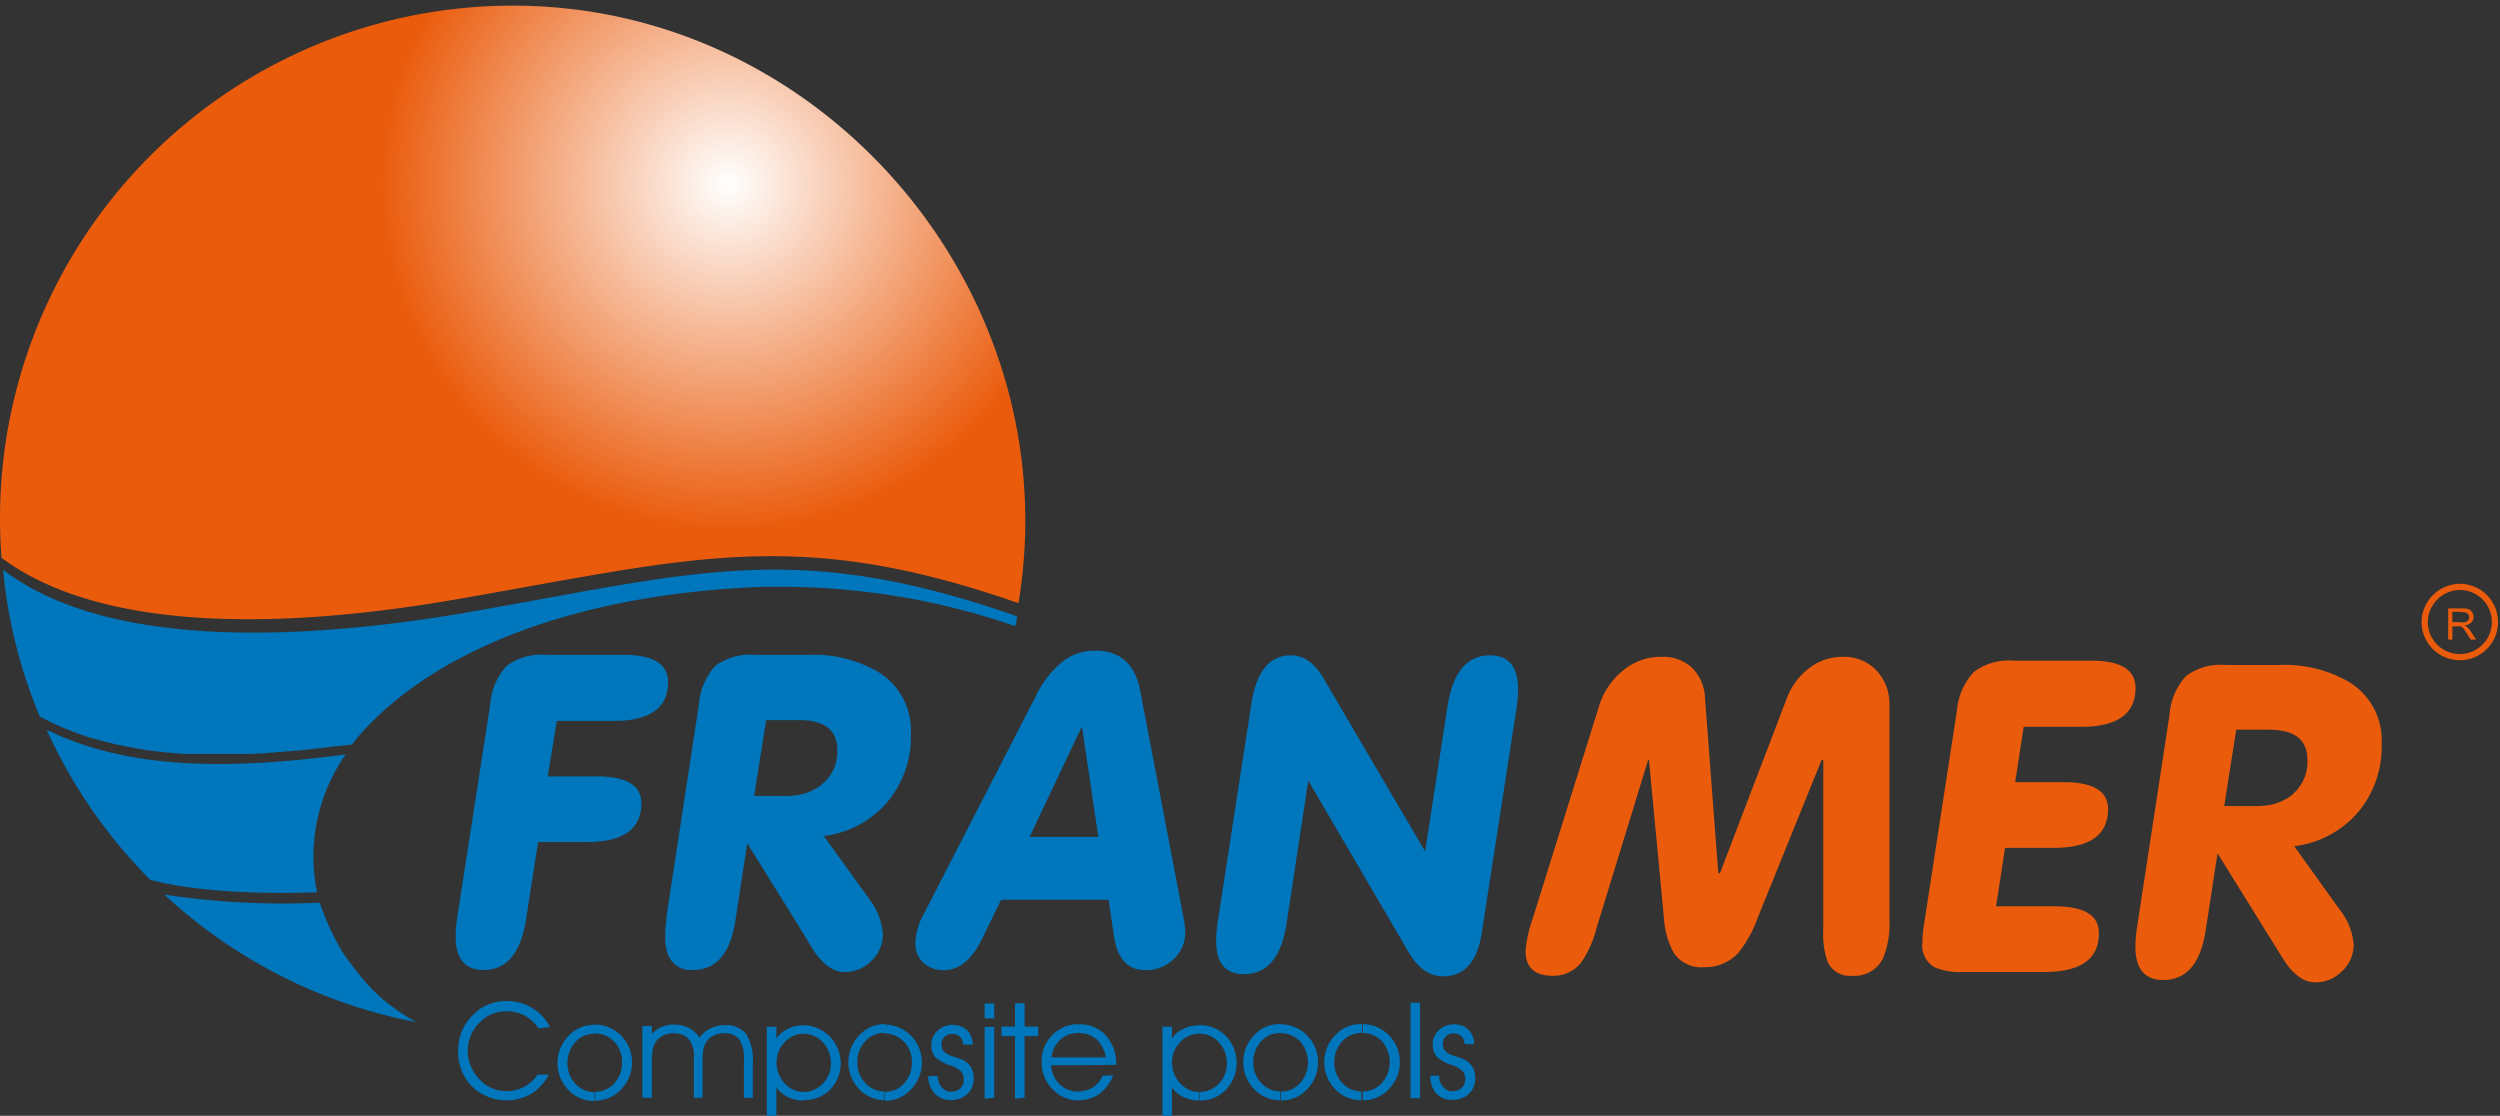 <svg id="Слой_1" data-name="Слой 1" xmlns="http://www.w3.org/2000/svg" xmlns:xlink="http://www.w3.org/1999/xlink" viewBox="0 0 261.89 116.89"><rect x="0" y="0" width="261.89" height="116.89" fill="#333333" stroke="none"/><defs><style>.cls-1{fill:none;stroke:#ea5b0c;stroke-miterlimit:22.93;stroke-width:0.65px;}.cls-1,.cls-4,.cls-5{fill-rule:evenodd;}.cls-2{fill:#ea5b0c;}.cls-3,.cls-4{fill:#0076bc;}.cls-5{fill:url(#GradientFill_1);}</style><radialGradient id="GradientFill_1" cx="76.27" cy="19.23" r="36.43" gradientTransform="translate(0)" gradientUnits="userSpaceOnUse"><stop offset="0" stop-color="#fff"/><stop offset="1" stop-color="#ea5b0c"/></radialGradient></defs><title>Монтажная область 2</title><path class="cls-1" d="M257.8,61.48A3.68,3.68,0,1,1,254,65.15,3.73,3.73,0,0,1,257.8,61.48Z"/><path class="cls-2" d="M257.78,63.73h.15a2,2,0,0,1,.68.09.79.79,0,0,1,.37.31.93.93,0,0,1,.14.49.84.84,0,0,1-.23.59,1.17,1.17,0,0,1-.71.3,1.33,1.33,0,0,1,.26.16,2.77,2.77,0,0,1,.37.44l.58.89h-.56l-.44-.68a4.1,4.1,0,0,0-.31-.45.91.91,0,0,0-.23-.22l-.07,0v-.44h.06a1.45,1.45,0,0,0,.47-.06.48.48,0,0,0,.26-.2.51.51,0,0,0-.08-.67.79.79,0,0,0-.54-.15h-.17ZM256.46,67V63.73h1.32v.36h-.88v1.08h.88v.44l-.13,0h-.75V67Z"/><path class="cls-2" d="M193,68.81A5.65,5.65,0,0,0,189.51,70a7.13,7.13,0,0,0-2.33,3.15l-7,18.31H180l-1.39-18.31a4.7,4.7,0,0,0-1.36-3.2A4.42,4.42,0,0,0,174,68.81a6.12,6.12,0,0,0-4,1.45,7.64,7.64,0,0,0-2.47,3.64l-6.94,22.24a14.26,14.26,0,0,0-.78,3.44c0,1.76.94,2.64,2.83,2.64a3.66,3.66,0,0,0,3.06-1.48,10.76,10.76,0,0,0,1.48-3.3l5.47-17.82h.09l1.56,16.48a8.79,8.79,0,0,0,1,3.66,3.44,3.44,0,0,0,3.18,1.56,4.68,4.68,0,0,0,3.67-1.56,13,13,0,0,0,2-3.66l6.67-16.48H191V97.44a8.78,8.78,0,0,0,.43,3.26,2.54,2.54,0,0,0,2.58,1.52,3.32,3.32,0,0,0,3.27-1.88,9.48,9.48,0,0,0,.65-4V73.9a5.11,5.11,0,0,0-1.35-3.66A4.67,4.67,0,0,0,193,68.81Z"/><path class="cls-2" d="M218,76.14c3.8,0,5.71-1.36,5.71-4.07,0-1.9-1.54-2.86-4.63-2.86h-8.16a6.07,6.07,0,0,0-4.12,1.16A6.72,6.72,0,0,0,205,74.44l-3.49,22.69a10.72,10.72,0,0,0-.13,1.6,2.65,2.65,0,0,0,1.26,2.59,6.86,6.86,0,0,0,3.06.5h8.46q5.72,0,5.71-4.07,0-2.81-4.62-2.81h-6.15l.94-6.12h5.09c3.81,0,5.7-1.36,5.7-4.06q0-2.82-4.62-2.82h-5.11l.89-5.8Z"/><path class="cls-2" d="M247,85.11a10.64,10.64,0,0,0,2.49-7.19,7.12,7.12,0,0,0-3.4-6.47,13.44,13.44,0,0,0-7.33-1.79h-5.63A6.07,6.07,0,0,0,229,70.82a6.72,6.72,0,0,0-1.73,4.07l-3.44,22.5a13.22,13.22,0,0,0-.13,1.79q0,3.48,2.92,3.48c2.44,0,3.93-1.75,4.45-5.27l1.23-8,5.07,8.17,1.69,2.71q1.6,2.64,3.48,2.64a3.89,3.89,0,0,0,2.82-1.19,3.79,3.79,0,0,0,1.2-2.79A6.8,6.8,0,0,0,245,95.16l-4.67-6.52A10.41,10.41,0,0,0,247,85.11Zm-6.78-1.92a5.39,5.39,0,0,1-2.84,1.19,7.7,7.7,0,0,1-1,.06H233l1.26-8h3.45c2.65,0,4,1.05,4,3.13A4.38,4.38,0,0,1,240.17,83.19Z"/><path class="cls-3" d="M64.26,75.52q4.72,0,5.55-2.76a4.87,4.87,0,0,0,.17-1.3,2.87,2.87,0,0,0-.17-1q-.74-1.86-4.45-1.86H57.2a6.1,6.1,0,0,0-4.13,1.16,6.72,6.72,0,0,0-1.72,4.07L47.86,96.34a13.08,13.08,0,0,0-.13,1.78c0,2.32,1,3.49,2.92,3.49q3.63,0,4.45-5.27l1.27-8.13h5.1q5.72,0,5.72-4.07c0-1.87-1.57-2.81-4.69-2.81H57.38l.95-5.81Z"/><path class="cls-3" d="M156.1,68.65c-2.41,0-3.89,1.75-4.45,5.27l-2.36,15.27L138.66,71.08c-.92-1.62-2.07-2.43-3.43-2.43-2.23,0-3.6,1.66-4.13,5l-3.57,23.13a13.22,13.22,0,0,0-.13,1.79q0,3.48,2.92,3.48c2.41,0,3.9-1.75,4.45-5.27l2.28-15,10.42,17.81c1,1.8,2.28,2.69,3.7,2.69,2.24,0,3.6-1.53,4.06-4.6l3.67-23.71a15.07,15.07,0,0,0,.13-1.79Q159,68.65,156.1,68.65Z"/><path class="cls-3" d="M119.46,72.44c-.52-2.86-2.09-4.28-4.71-4.28a5.49,5.49,0,0,0-3.25,1,10.22,10.22,0,0,0-3,3.78L96.64,96a6.22,6.22,0,0,0-.74,2.77,2.73,2.73,0,0,0,.83,2.1,3.09,3.09,0,0,0,2.14.76q2.4,0,4-3.26l2-4.11h11.26l.57,3.84q.53,3.53,3.31,3.53a4.15,4.15,0,0,0,2.93-1.14,3.78,3.78,0,0,0,1.22-2.88,11,11,0,0,0-.22-1.7Zm-8,15.23h-3.6l3.6-7.61,1.81-3.82h.09l1.7,11.43Z"/><path class="cls-3" d="M92,70.39a13.42,13.42,0,0,0-7.33-1.79H79.06a6.08,6.08,0,0,0-4.13,1.16,6.72,6.72,0,0,0-1.72,4.07l-3.4,22.22,0,.29a13.08,13.08,0,0,0-.13,1.78,5.48,5.48,0,0,0,.18,1.49,2.54,2.54,0,0,0,2.74,2q3.67,0,4.45-5.27l1.23-8,5.08,8.17L85,99.19c1.06,1.76,2.23,2.64,3.48,2.64a3.9,3.9,0,0,0,2.81-1.18,3.8,3.8,0,0,0,1.2-2.8A6.85,6.85,0,0,0,91,94.1L86.3,87.58a10.41,10.41,0,0,0,6.63-3.53,10.64,10.64,0,0,0,2.49-7.19A7.14,7.14,0,0,0,92,70.39ZM86.14,82.13a5.36,5.36,0,0,1-2.83,1.19,7.82,7.82,0,0,1-1,.06H79l1.26-7.94h3.45q4,0,4,3.12A4.35,4.35,0,0,1,86.14,82.13Z"/><path class="cls-4" d="M.33,59.7A51.93,51.93,0,0,0,4.17,75.06l.57.3.89.44.9.4.91.37.92.34.94.32,1,.28,1,.26,1,.24,1,.21,1,.18,1,.17,1,.13,1.05.12,1.06.09,1.08.07,1.09,0,1.1,0H23.9l1.15,0,1.16,0,1.17-.06,1.18-.08,1.2-.1L31,78.64l1.22-.12,1.24-.14,1.25-.15L36.86,78a20.52,20.52,0,0,1,1.39-1.64c8-8.53,22.5-14.17,41.71-14.89.7,0,1.43,0,2.18,0a75.28,75.28,0,0,1,24.21,4.12,6.84,6.84,0,0,0,.2-1l-.49-.2c-23-7.92-33.19-4.38-57.65-.14C30.56,67.24,11,67.8.33,59.7Z"/><path class="cls-4" d="M43.59,107.07A53.53,53.53,0,0,1,17.21,93.71a82.69,82.69,0,0,0,16.29.85,25.3,25.3,0,0,0,2.59,5.5C38.38,103.2,39.84,104.92,43.59,107.07Z"/><path class="cls-4" d="M15.73,92.16A53.72,53.72,0,0,1,4.89,76.45c8.69,4.23,19.17,4.18,31.32,2.58a18.71,18.71,0,0,0-3,14.44C26.42,93.72,19.82,93.28,15.73,92.16Z"/><path class="cls-5" d="M53.72.59c32.8,0,58.24,30.25,53,62.4l0,.18s0,0,0,0l-.41-.12c-23-7.92-33.75-4.56-58.21-.32C30.33,65.85,10.86,66.42.16,58.43.05,57.07,0,55.69,0,54.31A53.72,53.72,0,0,1,53.72.59Z"/><path class="cls-3" d="M142.76,115.26v-.93h0a2.65,2.65,0,0,0,2-.88,3.32,3.32,0,0,0,0-4.38,2.81,2.81,0,0,0-2-.86v-.93a3.94,3.94,0,0,1,3.88,3.91,4,4,0,0,1-1.12,2.87,3.64,3.64,0,0,1-2.74,1.2Zm5-.22v-10h1v10Zm2-2.36h1v0a1.72,1.72,0,0,0,.41,1.17,1.27,1.27,0,0,0,1,.46,1.33,1.33,0,0,0,.94-.35,1.2,1.2,0,0,0,.38-.9,1.24,1.24,0,0,0-.3-.87,2.88,2.88,0,0,0-1.08-.62,3.89,3.89,0,0,1-1.63-.9,1.89,1.89,0,0,1-.39-1.25,2,2,0,0,1,.64-1.5,2.17,2.17,0,0,1,1.55-.61,2.12,2.12,0,0,1,1.53.54,2.18,2.18,0,0,1,.61,1.53h-1a1.17,1.17,0,0,0-.34-.83,1.12,1.12,0,0,0-.83-.29,1.08,1.08,0,0,0-.79.31,1.1,1.1,0,0,0-.31.8,1.08,1.08,0,0,0,.13.56,1.22,1.22,0,0,0,.43.41,3,3,0,0,0,.8.33l.7.23a2.35,2.35,0,0,1,1,.81,2.24,2.24,0,0,1,.33,1.27,2.14,2.14,0,0,1-.68,1.61,2.43,2.43,0,0,1-1.72.63,2.22,2.22,0,0,1-1.7-.69A2.77,2.77,0,0,1,149.84,112.68Zm-7.08-5.4v.93h-.07a2.6,2.6,0,0,0-2,.88,3.09,3.09,0,0,0-.83,2.18,3.05,3.05,0,0,0,.83,2.18,2.71,2.71,0,0,0,2,.88v.93a3.75,3.75,0,0,1-2.75-1.17,4.06,4.06,0,0,1,0-5.63,3.58,3.58,0,0,1,2.69-1.18Zm-8.49,8v-.93h0a2.65,2.65,0,0,0,2-.88,3.32,3.32,0,0,0,0-4.38,2.81,2.81,0,0,0-2-.86v-.93a3.94,3.94,0,0,1,3.88,3.91,4,4,0,0,1-1.12,2.87,3.64,3.64,0,0,1-2.74,1.2Zm0-8v.93h-.07a2.6,2.6,0,0,0-2,.88,3.09,3.09,0,0,0-.83,2.18,3.05,3.05,0,0,0,.83,2.18,2.71,2.71,0,0,0,2,.88v.93a3.75,3.75,0,0,1-2.75-1.17,4.06,4.06,0,0,1,0-5.63,3.58,3.58,0,0,1,2.69-1.18Zm-8.51,8v-.89a2.79,2.79,0,0,0,2-.87,2.94,2.94,0,0,0,.84-2.12,3.1,3.1,0,0,0-.85-2.22,2.72,2.72,0,0,0-2-.89v-.9a3.82,3.82,0,0,1,2.76,1.14,4.1,4.1,0,0,1,0,5.62,3.69,3.69,0,0,1-2.76,1.13Zm0-7.89v.9h-.05a2.61,2.61,0,0,0-2,.9,2.92,2.92,0,0,0-.85,2.08,3.1,3.1,0,0,0,.85,2.2,2.64,2.64,0,0,0,2,.92h0v.89a3.79,3.79,0,0,1-1.64-.35,3.14,3.14,0,0,1-1.22-1v3.63h-1v-10h1v1.23a2.93,2.93,0,0,1,1.17-1,3.65,3.65,0,0,1,1.63-.38ZM113,115.26v-.93h0a2.76,2.76,0,0,0,1.52-.44,2.92,2.92,0,0,0,1-1.22h1.09a4.29,4.29,0,0,1-1.46,1.92,3.67,3.67,0,0,1-2.17.67Zm0-3.67v-.82h2.85a3.41,3.41,0,0,0-1-1.91,2.77,2.77,0,0,0-1.84-.64v-.91h.08a3.56,3.56,0,0,1,2.76,1.17,4.29,4.29,0,0,1,1.07,3v.07Zm0-4.28v.91h-.07a2.65,2.65,0,0,0-1.85.69,3,3,0,0,0-.93,1.86H113v.82h-2.88a2.91,2.91,0,0,0,.89,2,2.75,2.75,0,0,0,2,.76v.93a3.73,3.73,0,0,1-2.74-1.17,3.89,3.89,0,0,1-1.14-2.82,3.83,3.83,0,0,1,3.88-4Zm-20.3,8v-.93h0a2.67,2.67,0,0,0,2-.88,3.1,3.1,0,0,0,.82-2.19,3,3,0,0,0-.83-2.19,2.81,2.81,0,0,0-2-.86v-.93a3.94,3.94,0,0,1,3.88,3.91,4,4,0,0,1-1.13,2.87,3.6,3.6,0,0,1-2.73,1.2Zm4.54-2.58h1v0a1.72,1.72,0,0,0,.41,1.17,1.25,1.25,0,0,0,1,.46,1.35,1.35,0,0,0,.94-.35,1.19,1.19,0,0,0,.37-.9,1.24,1.24,0,0,0-.29-.87,2.88,2.88,0,0,0-1.08-.62,4,4,0,0,1-1.64-.9,1.94,1.94,0,0,1-.38-1.25,2,2,0,0,1,.64-1.5,2.35,2.35,0,0,1,3.08-.07,2.18,2.18,0,0,1,.61,1.53h-1a1.22,1.22,0,0,0-.34-.83,1.12,1.12,0,0,0-.83-.29,1.06,1.06,0,0,0-.79.31,1.1,1.1,0,0,0-.31.8,1.08,1.08,0,0,0,.13.56,1.14,1.14,0,0,0,.43.41,3,3,0,0,0,.8.33l.7.23a2.27,2.27,0,0,1,1,.81A2.16,2.16,0,0,1,102,113a2.14,2.14,0,0,1-.67,1.61,2.43,2.43,0,0,1-1.72.63,2.21,2.21,0,0,1-1.7-.69,2.77,2.77,0,0,1-.68-1.87Zm6.91-6.05h-1v-1.55h1v1.55Zm-1,8.41v-7.52h1V115Zm3.18,0v-6.55h-1.42v-1h1.42v-2.44h1v2.44h1.43v1h-1.43V115ZM92.7,107.28v.93h-.07a2.61,2.61,0,0,0-2,.88,3.12,3.12,0,0,0-.82,2.18,3.05,3.05,0,0,0,.83,2.18,2.69,2.69,0,0,0,2,.88v.93A3.75,3.75,0,0,1,90,114.09a4.07,4.07,0,0,1,0-5.63,3.6,3.6,0,0,1,2.69-1.18Zm-8.51,8v-.89a2.77,2.77,0,0,0,2-.87,2.91,2.91,0,0,0,.85-2.12,3.1,3.1,0,0,0-.85-2.22,2.75,2.75,0,0,0-2-.89v-.9A4,4,0,0,1,87,114.11a3.73,3.73,0,0,1-2.76,1.13Zm0-7.89v.9h0a2.65,2.65,0,0,0-2,.9,3,3,0,0,0-.84,2.08,3.13,3.13,0,0,0,.84,2.2,2.67,2.67,0,0,0,2,.92h0v.89a3.76,3.76,0,0,1-1.64-.35,3.14,3.14,0,0,1-1.22-1v3.63h-1v-10h1v1.23a2.93,2.93,0,0,1,1.17-1,3.64,3.64,0,0,1,1.62-.38Zm-21.85,7.91v-.93h0a2.67,2.67,0,0,0,2-.88,3.1,3.1,0,0,0,.82-2.19,3,3,0,0,0-.83-2.19,2.81,2.81,0,0,0-2-.86v-.93a3.94,3.94,0,0,1,3.88,3.91,4,4,0,0,1-1.13,2.87,3.6,3.6,0,0,1-2.73,1.2Zm10.93-6.56a2.85,2.85,0,0,1,1.14-1,3.3,3.3,0,0,1,1.52-.34,2.6,2.6,0,0,1,2.23.92,5,5,0,0,1,.7,3V115h-.93v-4a3.5,3.5,0,0,0-.49-2.12,1.89,1.89,0,0,0-1.61-.64,2.3,2.3,0,0,0-1.13.27,1.85,1.85,0,0,0-.77.75,2.24,2.24,0,0,0-.25.7,8.36,8.36,0,0,0-.08,1.37V115h-.91v-4.21a2.92,2.92,0,0,0-.52-1.92,2,2,0,0,0-1.62-.62,2.35,2.35,0,0,0-1.15.27,1.88,1.88,0,0,0-.78.75,2,2,0,0,0-.25.7,8.36,8.36,0,0,0-.08,1.37V115h-1v-7.52h1v.85a2.87,2.87,0,0,1,1-.75,3.27,3.27,0,0,1,1.32-.25,3.38,3.38,0,0,1,1.56.36A2.62,2.62,0,0,1,73.27,108.7Zm-16.84-1a4.47,4.47,0,0,0-1.5-1.37,4,4,0,0,0-1.89-.43,3.78,3.78,0,0,0-2.84,1.23A4.06,4.06,0,0,0,49,110a4.27,4.27,0,0,0,1.17,3A3.76,3.76,0,0,0,53,114.3a4.12,4.12,0,0,0,1.87-.43,4.21,4.21,0,0,0,1.45-1.29h1.16a5.12,5.12,0,0,1-1.83,2,5.21,5.21,0,0,1-6.25-.81A5.14,5.14,0,0,1,48,110a5.07,5.07,0,0,1,.39-2,5.24,5.24,0,0,1,1.17-1.69,4.68,4.68,0,0,1,1.59-1.08,5.05,5.05,0,0,1,1.92-.37,5,5,0,0,1,2.67.73,5,5,0,0,1,1.88,2Zm5.91-.38v.93h-.07a2.61,2.61,0,0,0-2,.88,3.12,3.12,0,0,0-.82,2.18,3.05,3.05,0,0,0,.83,2.18,2.69,2.69,0,0,0,2,.88v.93a3.75,3.75,0,0,1-2.75-1.17,4.07,4.07,0,0,1,0-5.63,3.6,3.6,0,0,1,2.69-1.18Z"/></svg>